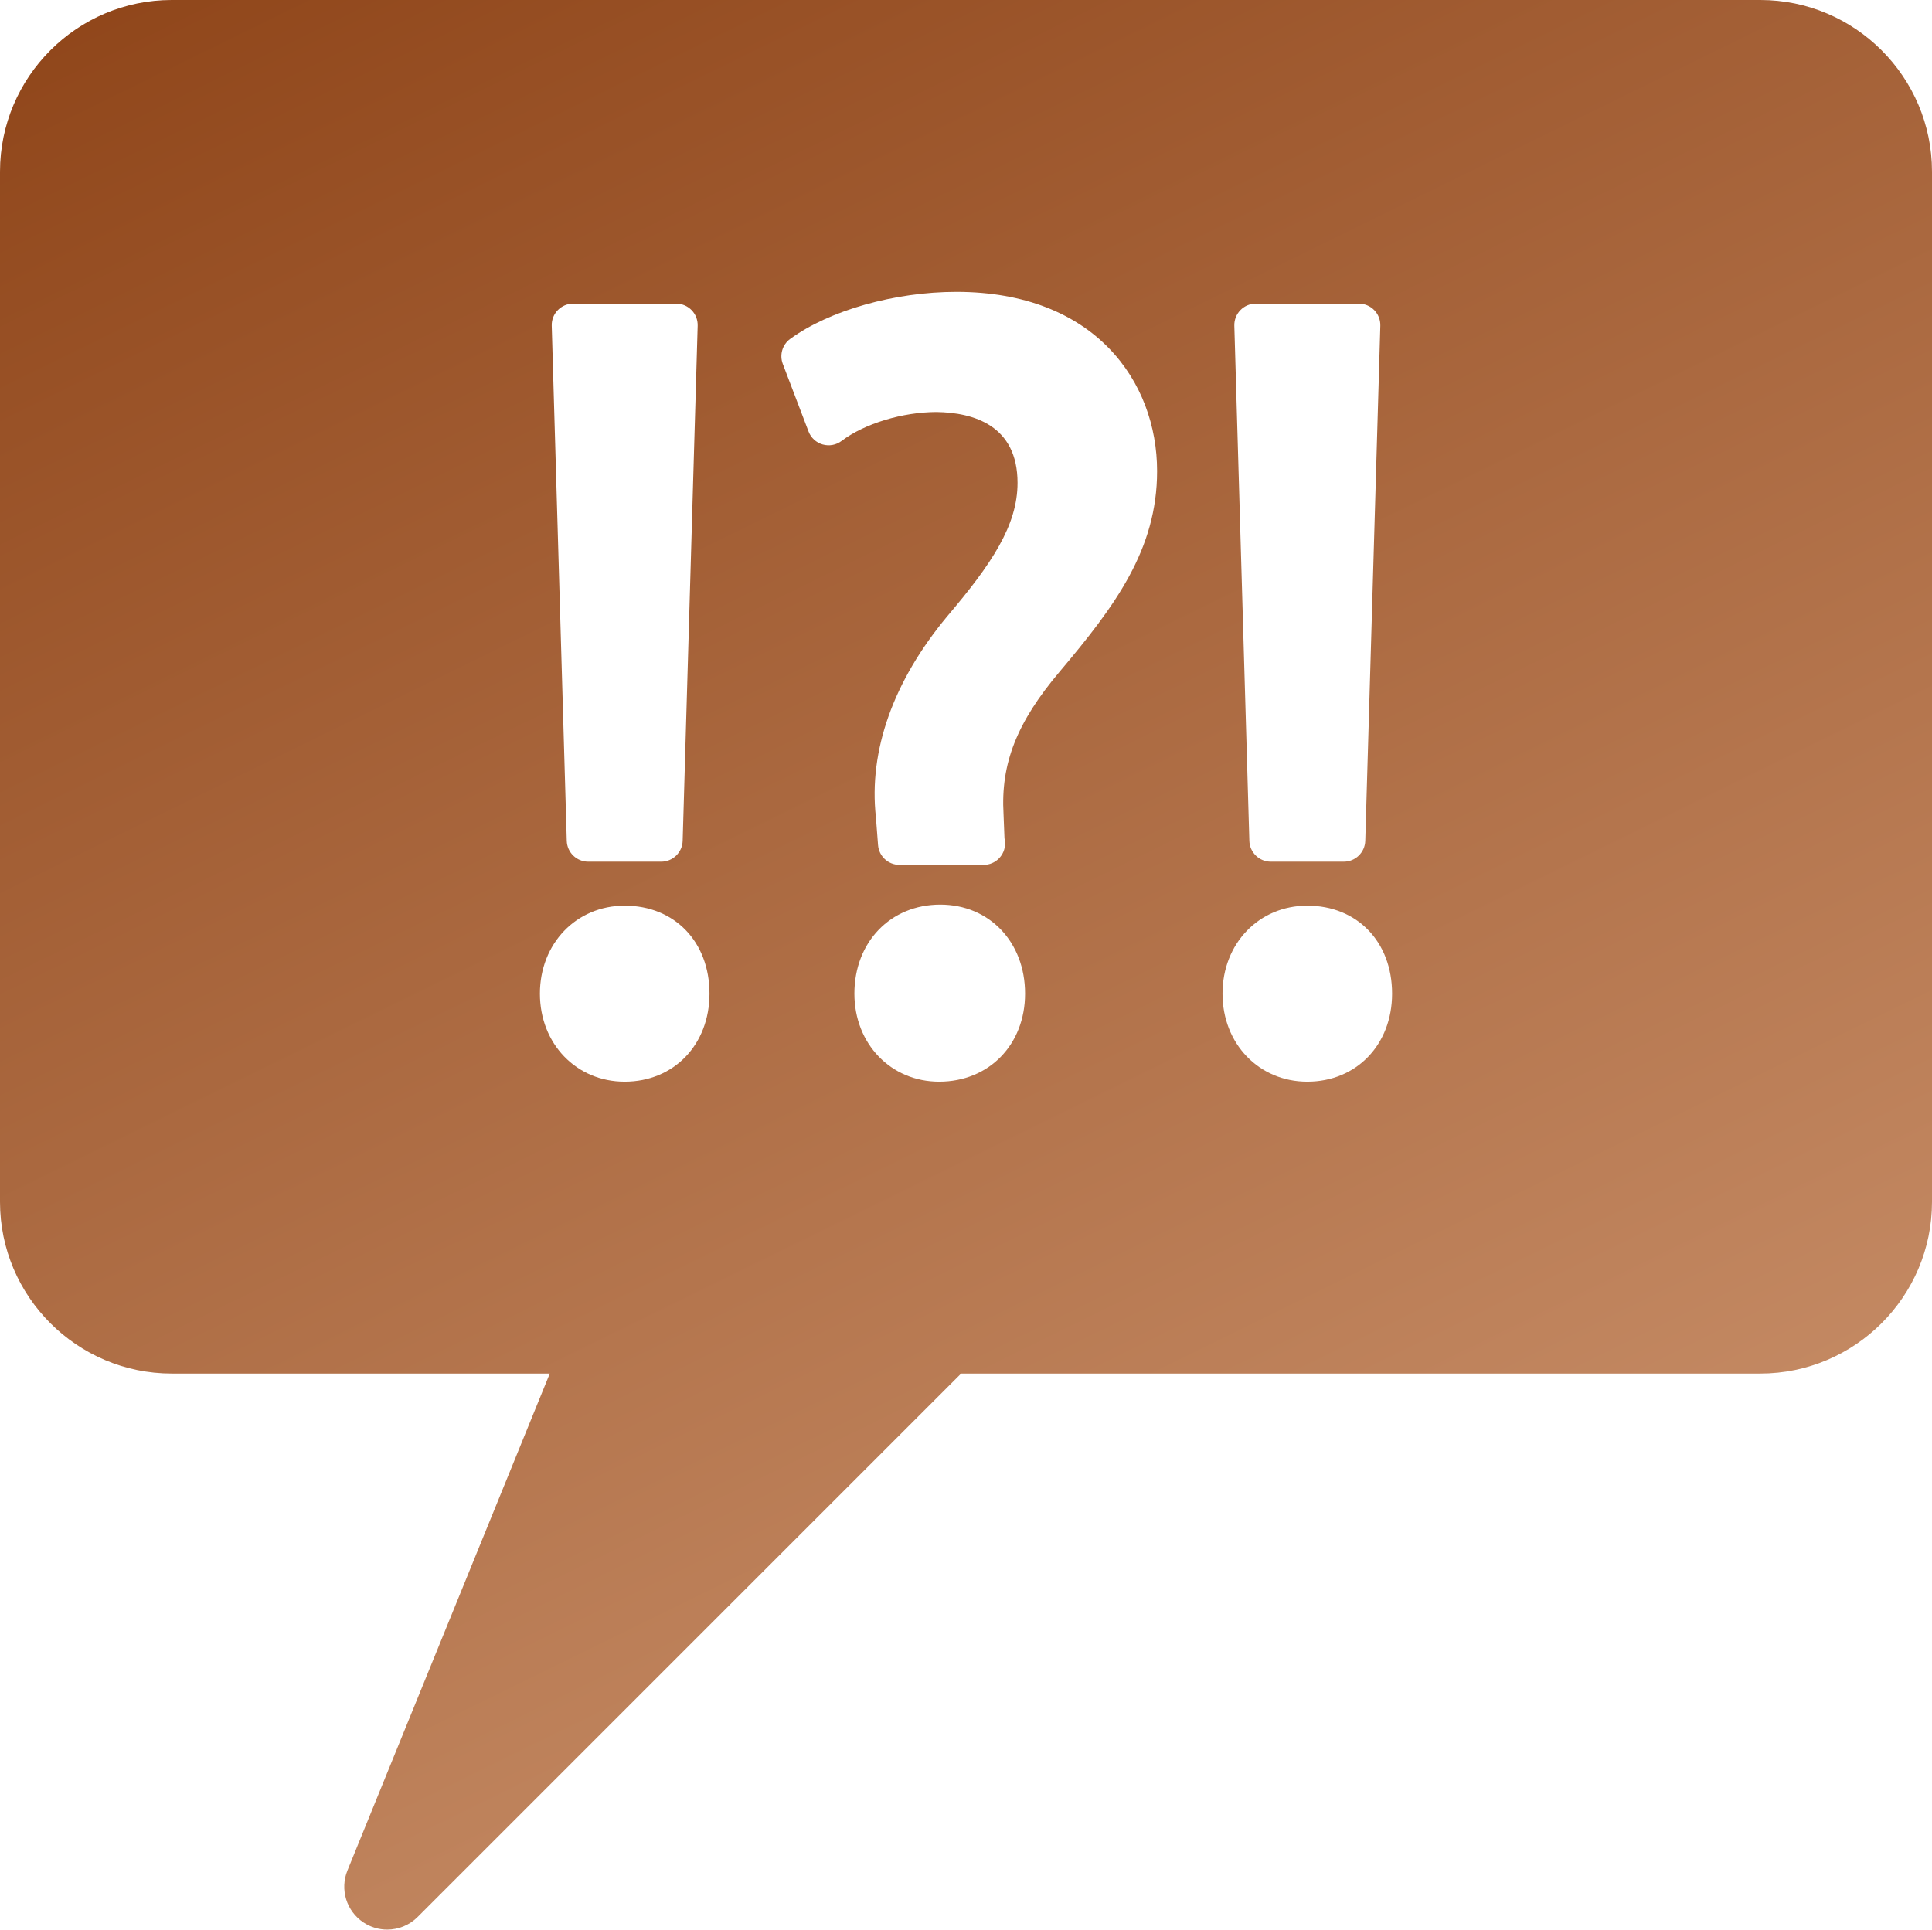 <svg width="1000" height="999" viewBox="0 0 1000 999" fill="none" xmlns="http://www.w3.org/2000/svg">
<path d="M911.111 0H88.889C39.878 0 0 39.878 0 88.889V622.222C0 671.233 39.878 711.111 88.889 711.111H284.567L179.833 968.378C175.844 978.178 179.322 989.422 188.133 995.267C191.878 997.767 196.167 998.978 200.411 998.978C206.144 998.978 211.833 996.767 216.133 992.467L497.489 711.111H911.111C960.122 711.111 1000 671.233 1000 622.222V88.889C1000 39.878 960.122 0 911.111 0ZM642.022 160.578C644.111 158.422 646.989 157.211 650 157.211H703.344C706.356 157.211 709.222 158.422 711.322 160.578C713.411 162.733 714.544 165.644 714.456 168.644L706.667 435.322C706.478 441.333 701.567 446.111 695.556 446.111H657.778C651.767 446.111 646.856 441.333 646.667 435.322L638.889 168.644C638.8 165.633 639.944 162.733 642.022 160.578ZM288.7 160.578C290.789 158.422 293.656 157.211 296.667 157.211H350.011C353.022 157.211 355.878 158.422 357.978 160.578C360.078 162.733 361.2 165.644 361.111 168.644L353.344 435.322C353.167 441.333 348.244 446.111 342.233 446.111H304.456C298.444 446.111 293.533 441.333 293.356 435.322L285.578 168.644C285.478 165.633 286.611 162.733 288.7 160.578ZM323.344 560.011C298.322 560.011 279.456 540.411 279.456 514.433C279.456 488.467 298.322 468.878 323.344 468.878C349.189 468.878 367.233 487.611 367.233 514.433C367.233 540.856 348.778 560.011 323.344 560.011ZM486.122 560.011C461.1 560.011 442.233 540.411 442.233 514.433C442.233 487.722 460.933 468.333 486.678 468.333C512.111 468.333 530.578 487.722 530.578 514.433C530.578 540.856 511.867 560.011 486.122 560.011ZM548.511 347.7C526.311 373.944 517.889 395.333 519.433 421.556L519.922 434.011C520.133 434.856 520.233 435.744 520.233 436.656C520.233 442.789 515.256 447.767 509.122 447.767C509.033 447.767 508.967 447.767 508.889 447.767H465.556C459.756 447.767 454.922 443.3 454.478 437.511L453.367 423.067C449.544 388.733 462.333 352.622 490.356 318.989C513.378 291.867 526.678 271.922 526.678 249.989C526.678 220.222 503.911 213.622 484.822 213.322C467.233 213.322 447.389 219.333 435.6 228.289C432.811 230.411 429.2 231.078 425.822 230.122C422.456 229.167 419.744 226.667 418.5 223.4L405.167 188.4C403.389 183.711 404.956 178.411 409.022 175.456C429.356 160.667 463.1 151.111 495 151.111C566.778 151.111 598.911 197.711 598.911 243.889C598.911 284.622 577.078 313.8 548.511 347.7ZM676.667 560.011C651.644 560.011 632.778 540.411 632.778 514.433C632.778 488.467 651.644 468.878 676.667 468.878C702.5 468.878 720.544 487.611 720.544 514.433C720.556 540.856 702.089 560.011 676.667 560.011Z" fill="url(#paint0_linear_2304_514)"/>
<defs>
<linearGradient id="paint0_linear_2304_514" x1="0" y1="0" x2="579.997" y2="1181.15" gradientUnits="userSpaceOnUse">
<stop stop-color="#8F4519"/>
<stop offset="1" stop-color="#D09974"/>
</linearGradient>
</defs>
</svg>
